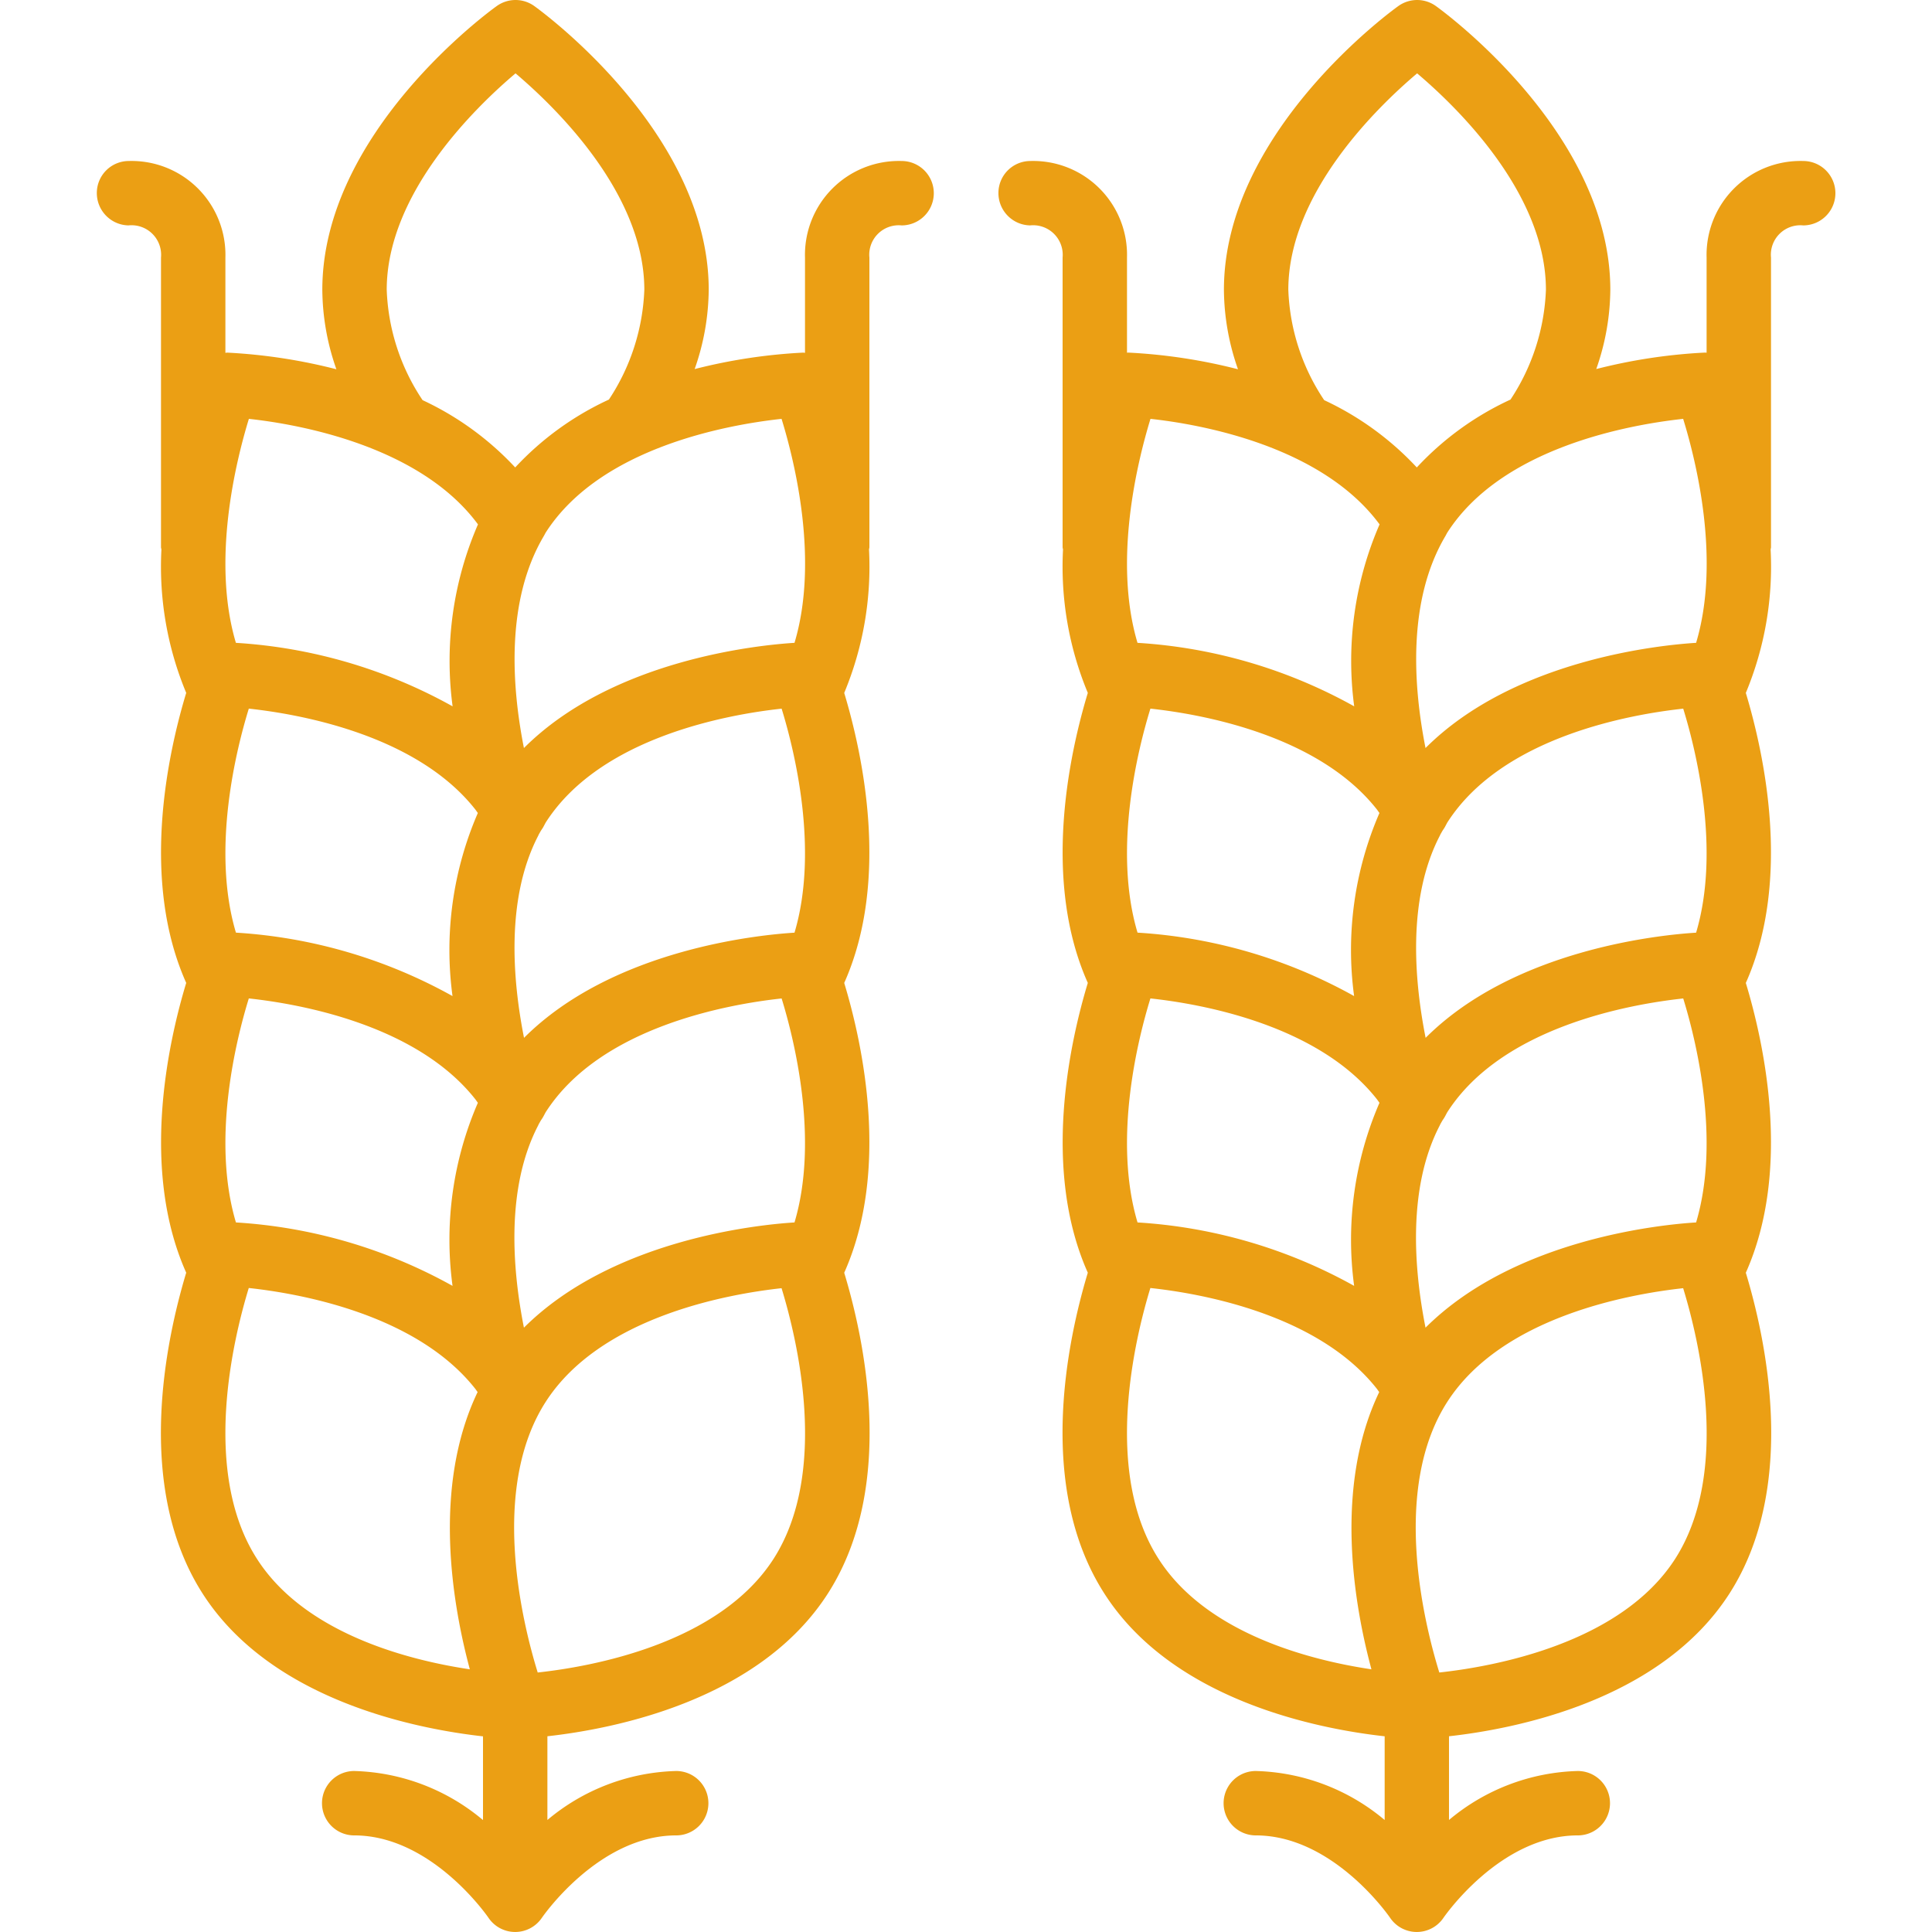 <svg xmlns="http://www.w3.org/2000/svg" version="1.1" xmlns:xlink="http://www.w3.org/1999/xlink" xmlns:svgjs="http://svgjs.com/svgjs" width="512" height="512" x="0" y="0" viewBox="0 0 54 60" style="enable-background:new 0 0 512 512" xml:space="preserve" class=""><g><g fill="#000" fill-rule="nonzero"><path d="M25 5a2.916 2.916 0 0 0-3 3v2.958a.56.56 0 0 0-.059-.007 17.049 17.049 0 0 0-3.368.511A7.56 7.56 0 0 0 19.01 9c0-4.878-5.2-8.655-5.418-8.813a1 1 0 0 0-1.164 0C12.206.345 7.01 4.122 7.01 9c.007.841.155 1.675.437 2.468a17.083 17.083 0 0 0-3.388-.517.593.593 0 0 0-.059.007V8a2.916 2.916 0 0 0-3-3 .994.994 0 0 0-.993.987c-.004.549.432 1 .981 1.013A.919.919 0 0 1 2 8v9c.003.02.008.042.013.062-.08 1.524.183 3.047.77 4.456-.575 1.9-1.427 5.813 0 9.007-.575 1.9-1.424 5.811 0 9-.644 2.136-1.6 6.653.5 9.95C5.422 52.833 9.991 53.7 12 53.924v2.6A6.472 6.472 0 0 0 8 55a1 1 0 0 0 0 2c2.415 0 4.152 2.532 4.168 2.555a1 1 0 0 0 1.661.003C13.848 59.532 15.585 57 18 57a1 1 0 0 0 0-2 6.472 6.472 0 0 0-4 1.521v-2.6c2-.221 6.571-1.084 8.718-4.445s1.095-7.985.5-9.95c1.423-3.186.578-7.093 0-9 1.424-3.19.575-7.1 0-9.007.587-1.41.85-2.932.77-4.457A.619.619 0 0 0 24 17V8a.915.915 0 0 1 1-1 1 1 0 0 0 0-2zm-3.726 17.008c.39 1.264 1.168 4.376.4 6.957-1.134.069-5.657.524-8.4 3.266-.355-1.791-.569-4.324.438-6.272a.511.511 0 0 0 .022-.048l.016-.027c.023-.039.043-.08.071-.119a.985.985 0 0 0 .075-.125l.049-.092c1.701-2.665 5.689-3.363 7.329-3.54zm-9.52 3.122c.03.037.056.079.086.118a10.689 10.689 0 0 0-.787 5.686 15.783 15.783 0 0 0-6.726-1.97c-.77-2.584.012-5.7.4-6.957 1.546.167 5.189.799 7.027 3.123zM4.327 37.964c-.77-2.584.012-5.7.4-6.957 1.547.167 5.19.8 7.028 3.123.03.037.056.079.086.118a10.689 10.689 0 0 0-.787 5.686 15.783 15.783 0 0 0-6.727-1.97zm8.944 3.268c-.355-1.791-.57-4.325.438-6.273a.511.511 0 0 0 .022-.048l.016-.027c.023-.039.043-.08.071-.119a.985.985 0 0 0 .075-.125l.049-.092c1.7-2.665 5.692-3.363 7.332-3.54.39 1.264 1.168 4.375.4 6.956-1.136.07-5.651.527-8.403 3.268zm8.4-21.268c-1.13.07-5.656.524-8.4 3.267-.373-1.886-.58-4.569.622-6.591l.049-.092c1.7-2.663 5.688-3.362 7.33-3.54.415 1.347 1.165 4.405.402 6.956zM9.01 9c0-3 2.764-5.677 4-6.722 1.235 1.045 4 3.721 4 6.722a6.617 6.617 0 0 1-1.1 3.409A9.256 9.256 0 0 0 13 14.517a9.278 9.278 0 0 0-2.876-2.09A6.566 6.566 0 0 1 9.01 9zm-4.281 4.008c1.584.172 5.321.846 7.115 3.277a10.638 10.638 0 0 0-.788 5.651 15.791 15.791 0 0 0-6.73-1.972c-.758-2.545-.01-5.607.403-6.956zM4.973 48.4c-1.734-2.715-.716-6.866-.247-8.4 1.548.167 5.19.8 7.028 3.123.027.034.051.073.079.108-1.414 2.95-.784 6.595-.242 8.611-1.891-.281-5.133-1.106-6.618-3.442zm16.058 0c-1.7 2.662-5.687 3.363-7.332 3.541-.5-1.62-1.476-5.707.241-8.394 1.7-2.662 5.688-3.362 7.332-3.541.496 1.62 1.473 5.702-.241 8.394zM53 5a2.916 2.916 0 0 0-3 3v2.955c-.01 0-.02-.005-.03-.005h-.029a17.049 17.049 0 0 0-3.368.511A7.56 7.56 0 0 0 47.01 9c0-4.878-5.2-8.655-5.418-8.813a1 1 0 0 0-1.164 0C40.206.345 35.01 4.122 35.01 9c.007.841.155 1.675.437 2.468a17.083 17.083 0 0 0-3.388-.517h-.029c-.01 0-.02 0-.03.005V8a2.916 2.916 0 0 0-3-3 .994.994 0 0 0-.993.987c-.004.549.432 1 .981 1.013A.919.919 0 0 1 30 8v9c.003.02.008.042.013.062-.08 1.524.183 3.047.77 4.456-.575 1.9-1.427 5.813 0 9.007-.575 1.9-1.424 5.811 0 9-.644 2.136-1.6 6.653.505 9.95 2.136 3.356 6.7 4.225 8.714 4.447v2.6A6.472 6.472 0 0 0 36 55a1 1 0 0 0 0 2c2.415 0 4.152 2.532 4.168 2.555a1 1 0 0 0 1.661.003C41.848 59.532 43.585 57 46 57a1 1 0 0 0 0-2 6.472 6.472 0 0 0-4 1.521v-2.6c2-.221 6.571-1.084 8.718-4.445s1.095-7.985.5-9.95c1.423-3.186.578-7.093 0-9 1.424-3.19.575-7.1 0-9.007.587-1.41.85-2.932.77-4.457A.619.619 0 0 0 52 17V8a.915.915 0 0 1 1-1 1 1 0 0 0 0-2zm-3.726 17.008c.39 1.264 1.168 4.376.4 6.957-1.134.069-5.657.524-8.4 3.266-.355-1.791-.569-4.324.438-6.272a.511.511 0 0 0 .022-.048l.016-.027c.023-.039.043-.08.071-.119a.985.985 0 0 0 .075-.125l.049-.092c1.701-2.665 5.689-3.363 7.329-3.54zm-9.52 3.122c.03.037.056.079.086.118a10.689 10.689 0 0 0-.787 5.686 15.783 15.783 0 0 0-6.726-1.97c-.77-2.584.012-5.7.4-6.957 1.546.167 5.189.799 7.027 3.123zm-7.427 12.834c-.77-2.584.012-5.7.4-6.957 1.547.167 5.19.8 7.028 3.123.03.037.056.079.086.118a10.689 10.689 0 0 0-.787 5.686 15.783 15.783 0 0 0-6.727-1.97zm8.944 3.268c-.355-1.791-.57-4.325.438-6.273a.511.511 0 0 0 .022-.048l.016-.027c.023-.039.043-.08.071-.119a.985.985 0 0 0 .075-.125l.049-.092c1.7-2.665 5.692-3.363 7.332-3.54.39 1.264 1.168 4.375.4 6.956-1.136.07-5.651.527-8.403 3.268zm8.4-21.268c-1.13.07-5.656.524-8.4 3.267-.373-1.886-.58-4.569.622-6.591l.049-.092c1.7-2.663 5.688-3.362 7.33-3.54.415 1.347 1.165 4.405.402 6.956zM37.01 9c0-3 2.764-5.677 4-6.722 1.235 1.045 4 3.721 4 6.722a6.617 6.617 0 0 1-1.1 3.409A9.256 9.256 0 0 0 41 14.517a9.278 9.278 0 0 0-2.876-2.09A6.566 6.566 0 0 1 37.01 9zm-4.281 4.008c1.584.172 5.321.846 7.115 3.277a10.638 10.638 0 0 0-.788 5.651 15.791 15.791 0 0 0-6.73-1.972c-.758-2.545-.01-5.607.403-6.956zm.244 35.392c-1.734-2.715-.716-6.866-.247-8.4 1.548.167 5.19.8 7.028 3.123.027.034.051.073.079.108-1.414 2.95-.784 6.595-.242 8.611-1.891-.281-5.133-1.106-6.618-3.442zm16.058 0c-1.7 2.662-5.687 3.363-7.332 3.541-.5-1.62-1.476-5.707.241-8.394 1.7-2.662 5.688-3.362 7.332-3.541.496 1.62 1.473 5.702-.241 8.394z" fill="#eb9f14" data-original="#000000" class="" opacity="1"></path></g></g></svg>